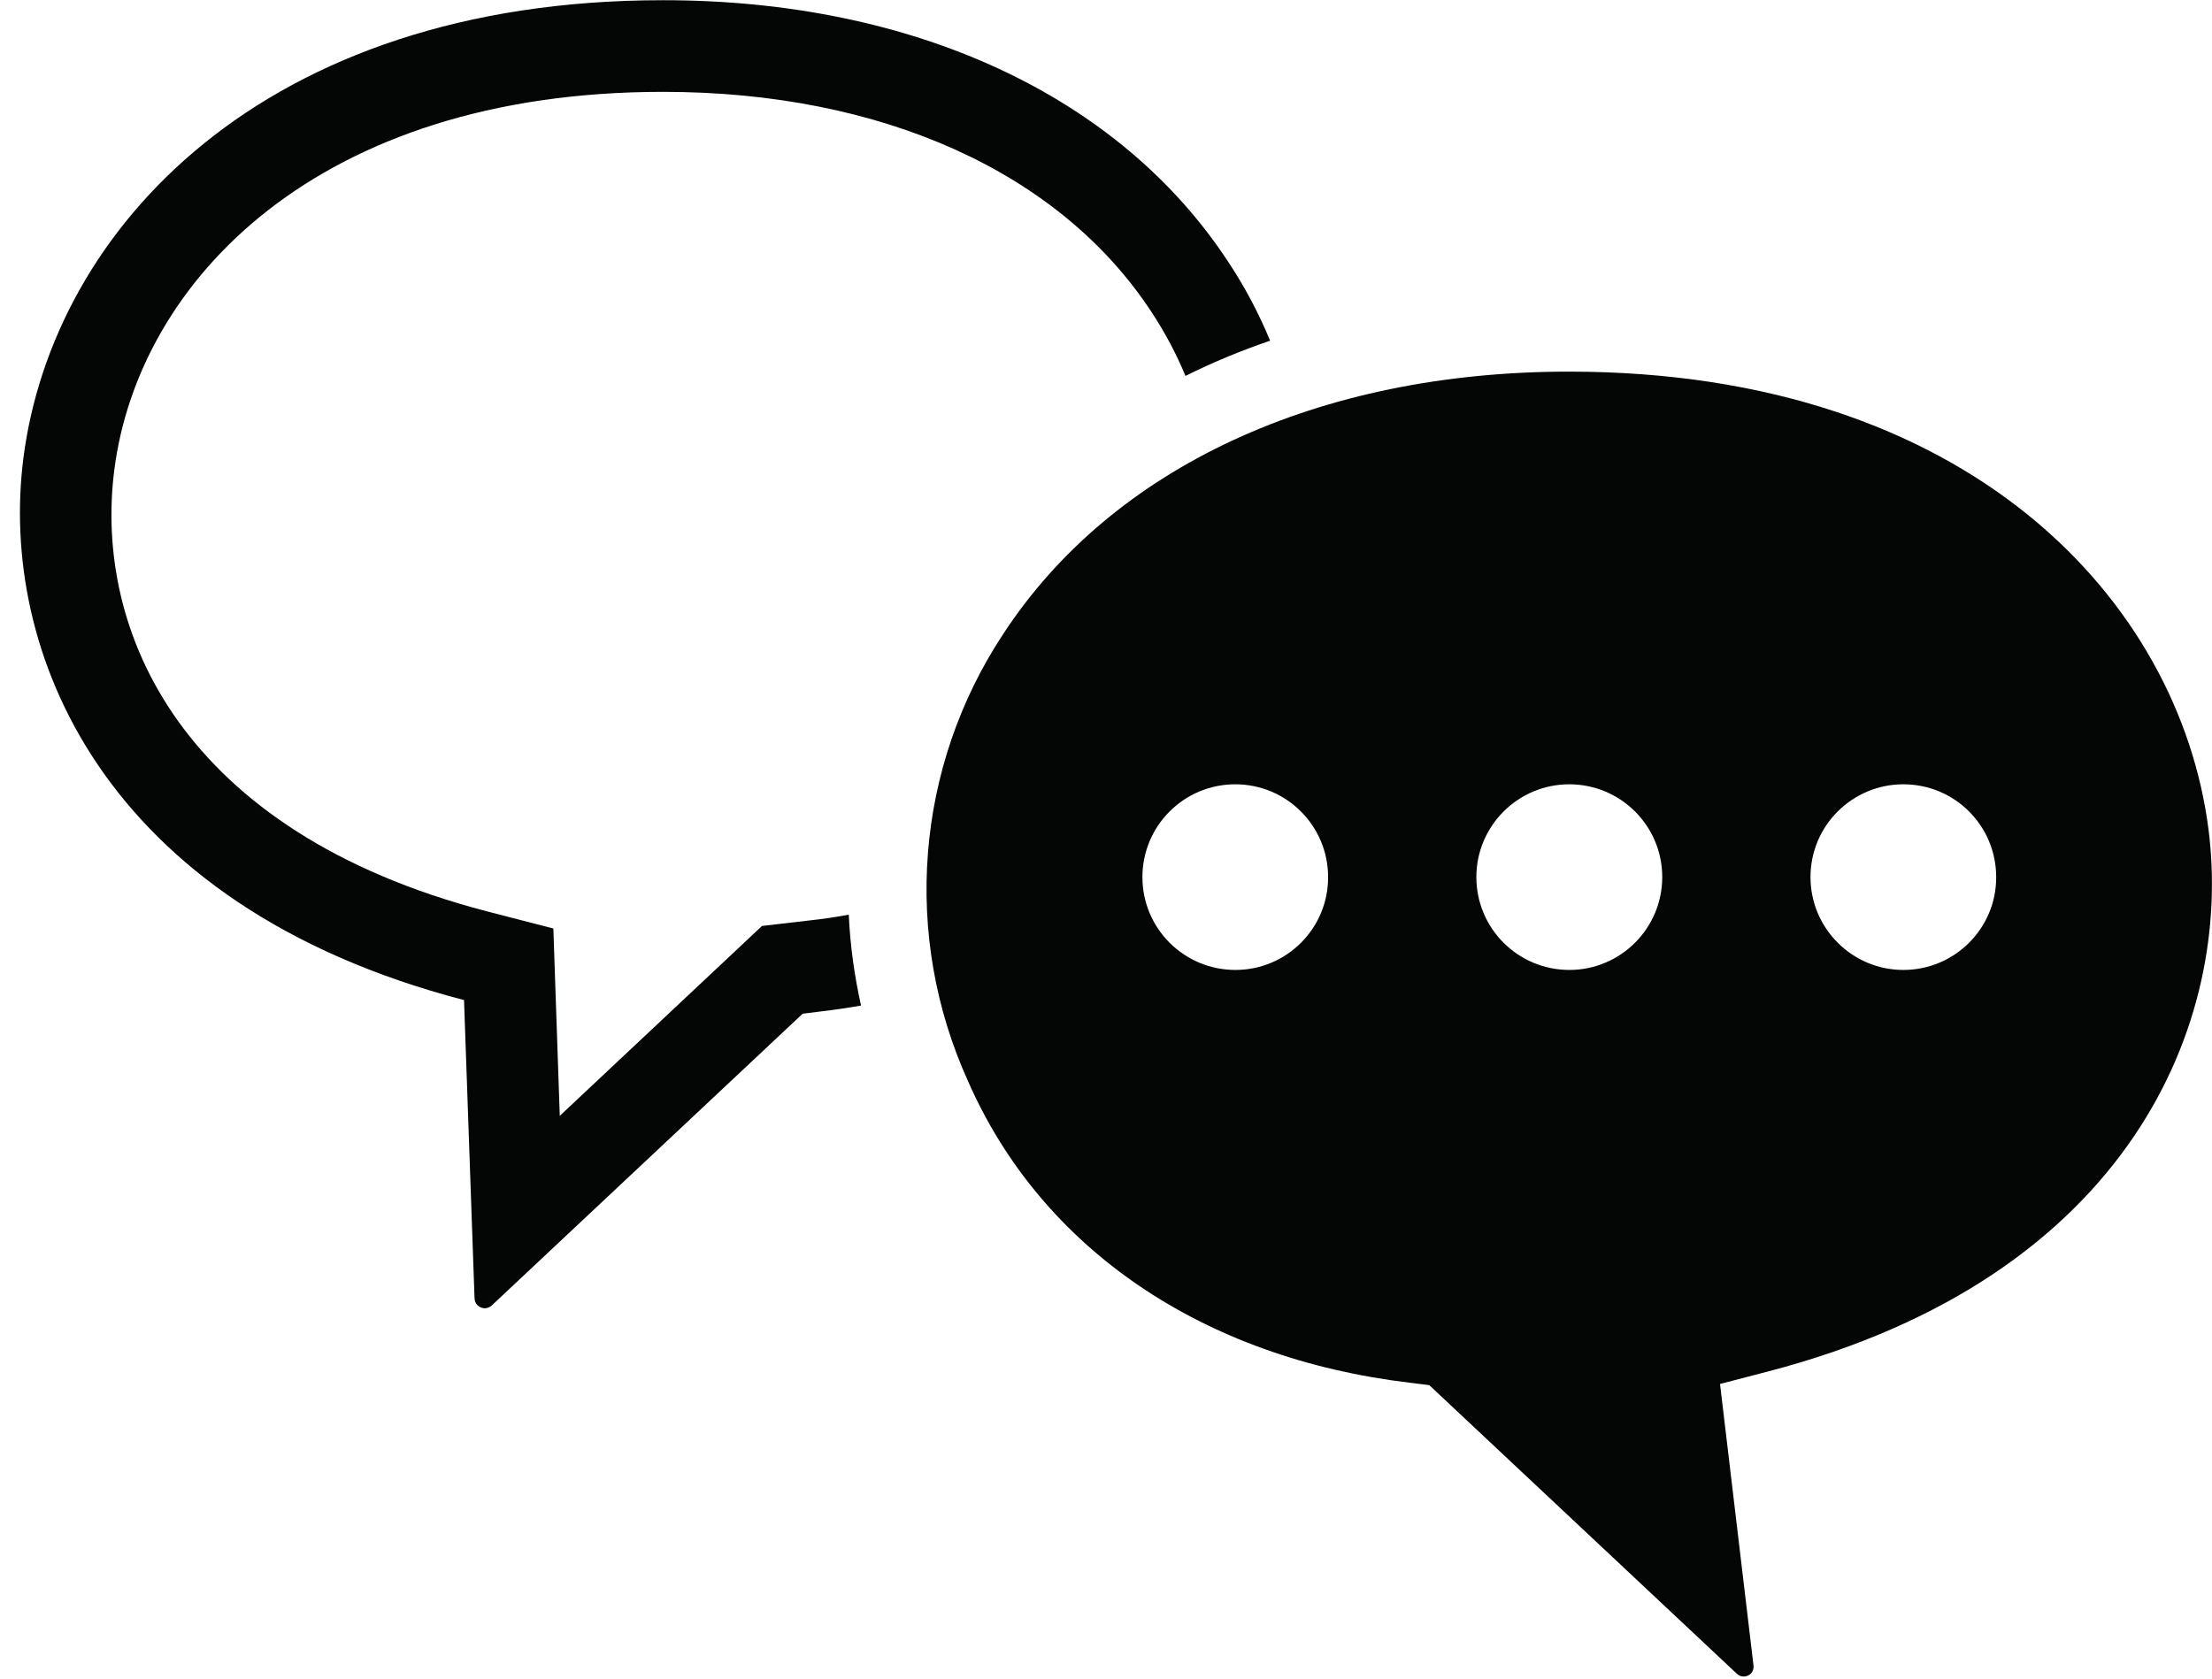 <?xml version="1.0" encoding="UTF-8"?><svg xmlns="http://www.w3.org/2000/svg" xmlns:xlink="http://www.w3.org/1999/xlink" height="33.7" preserveAspectRatio="xMidYMid meet" version="1.0" viewBox="-0.4 0.0 44.4 33.7" width="44.4" zoomAndPan="magnify"><defs><clipPath id="a"><path d="M 18 7 L 44 7 L 44 33.66 L 18 33.66 Z M 18 7"/></clipPath></defs><g><g clip-path="url(#a)" id="change1_2"><path d="M 37.805 19.473 C 36.777 19.473 35.941 18.637 35.941 17.609 C 35.941 16.578 36.777 15.746 37.805 15.746 C 38.836 15.746 39.668 16.578 39.668 17.609 C 39.672 18.637 38.836 19.473 37.805 19.473 Z M 31.102 19.473 C 30.07 19.473 29.234 18.641 29.234 17.609 C 29.234 16.582 30.07 15.746 31.098 15.746 C 32.129 15.746 32.965 16.578 32.965 17.609 C 32.965 18.637 32.129 19.473 31.102 19.473 Z M 24.398 19.473 C 23.367 19.473 22.531 18.641 22.531 17.609 C 22.531 16.582 23.363 15.746 24.395 15.746 C 25.422 15.746 26.258 16.578 26.258 17.609 C 26.262 18.637 25.426 19.473 24.398 19.473 Z M 43.93 16.652 C 43.344 12.078 39.145 7.461 31.09 7.461 C 26.062 7.461 21.926 9.379 19.738 12.727 C 17.973 15.398 17.707 18.789 19.031 21.707 C 20.504 25.066 23.738 27.27 27.914 27.762 L 28.289 27.809 L 34.465 33.605 C 34.543 33.68 34.668 33.676 34.746 33.598 C 34.785 33.555 34.805 33.496 34.797 33.438 L 34.125 27.785 L 35.086 27.535 C 42.398 25.629 44.418 20.48 43.93 16.652" fill="#040606"/></g><g id="change1_1"><path d="M 15.867 18.477 L 14.895 18.59 L 10.836 22.402 L 10.707 18.641 L 9.375 18.297 C 3.227 16.695 1.48 12.664 1.895 9.43 C 2.379 5.652 5.969 1.844 12.91 1.844 C 17.301 1.844 20.879 3.457 22.719 6.273 C 22.984 6.676 23.211 7.102 23.395 7.547 C 23.945 7.273 24.512 7.039 25.094 6.84 C 24.867 6.289 24.59 5.766 24.262 5.27 C 22.074 1.922 17.938 0.004 12.91 0.004 C 4.855 0.004 0.656 4.621 0.07 9.195 C -0.422 13.023 1.602 18.172 8.914 20.078 L 9.125 26.062 C 9.125 26.176 9.223 26.266 9.336 26.266 C 9.387 26.262 9.438 26.242 9.473 26.207 L 15.711 20.352 L 16.086 20.305 C 16.355 20.273 16.621 20.234 16.883 20.188 C 16.75 19.59 16.664 18.977 16.637 18.363 C 16.387 18.41 16.129 18.449 15.867 18.477" fill="#040606"/></g></g></svg>